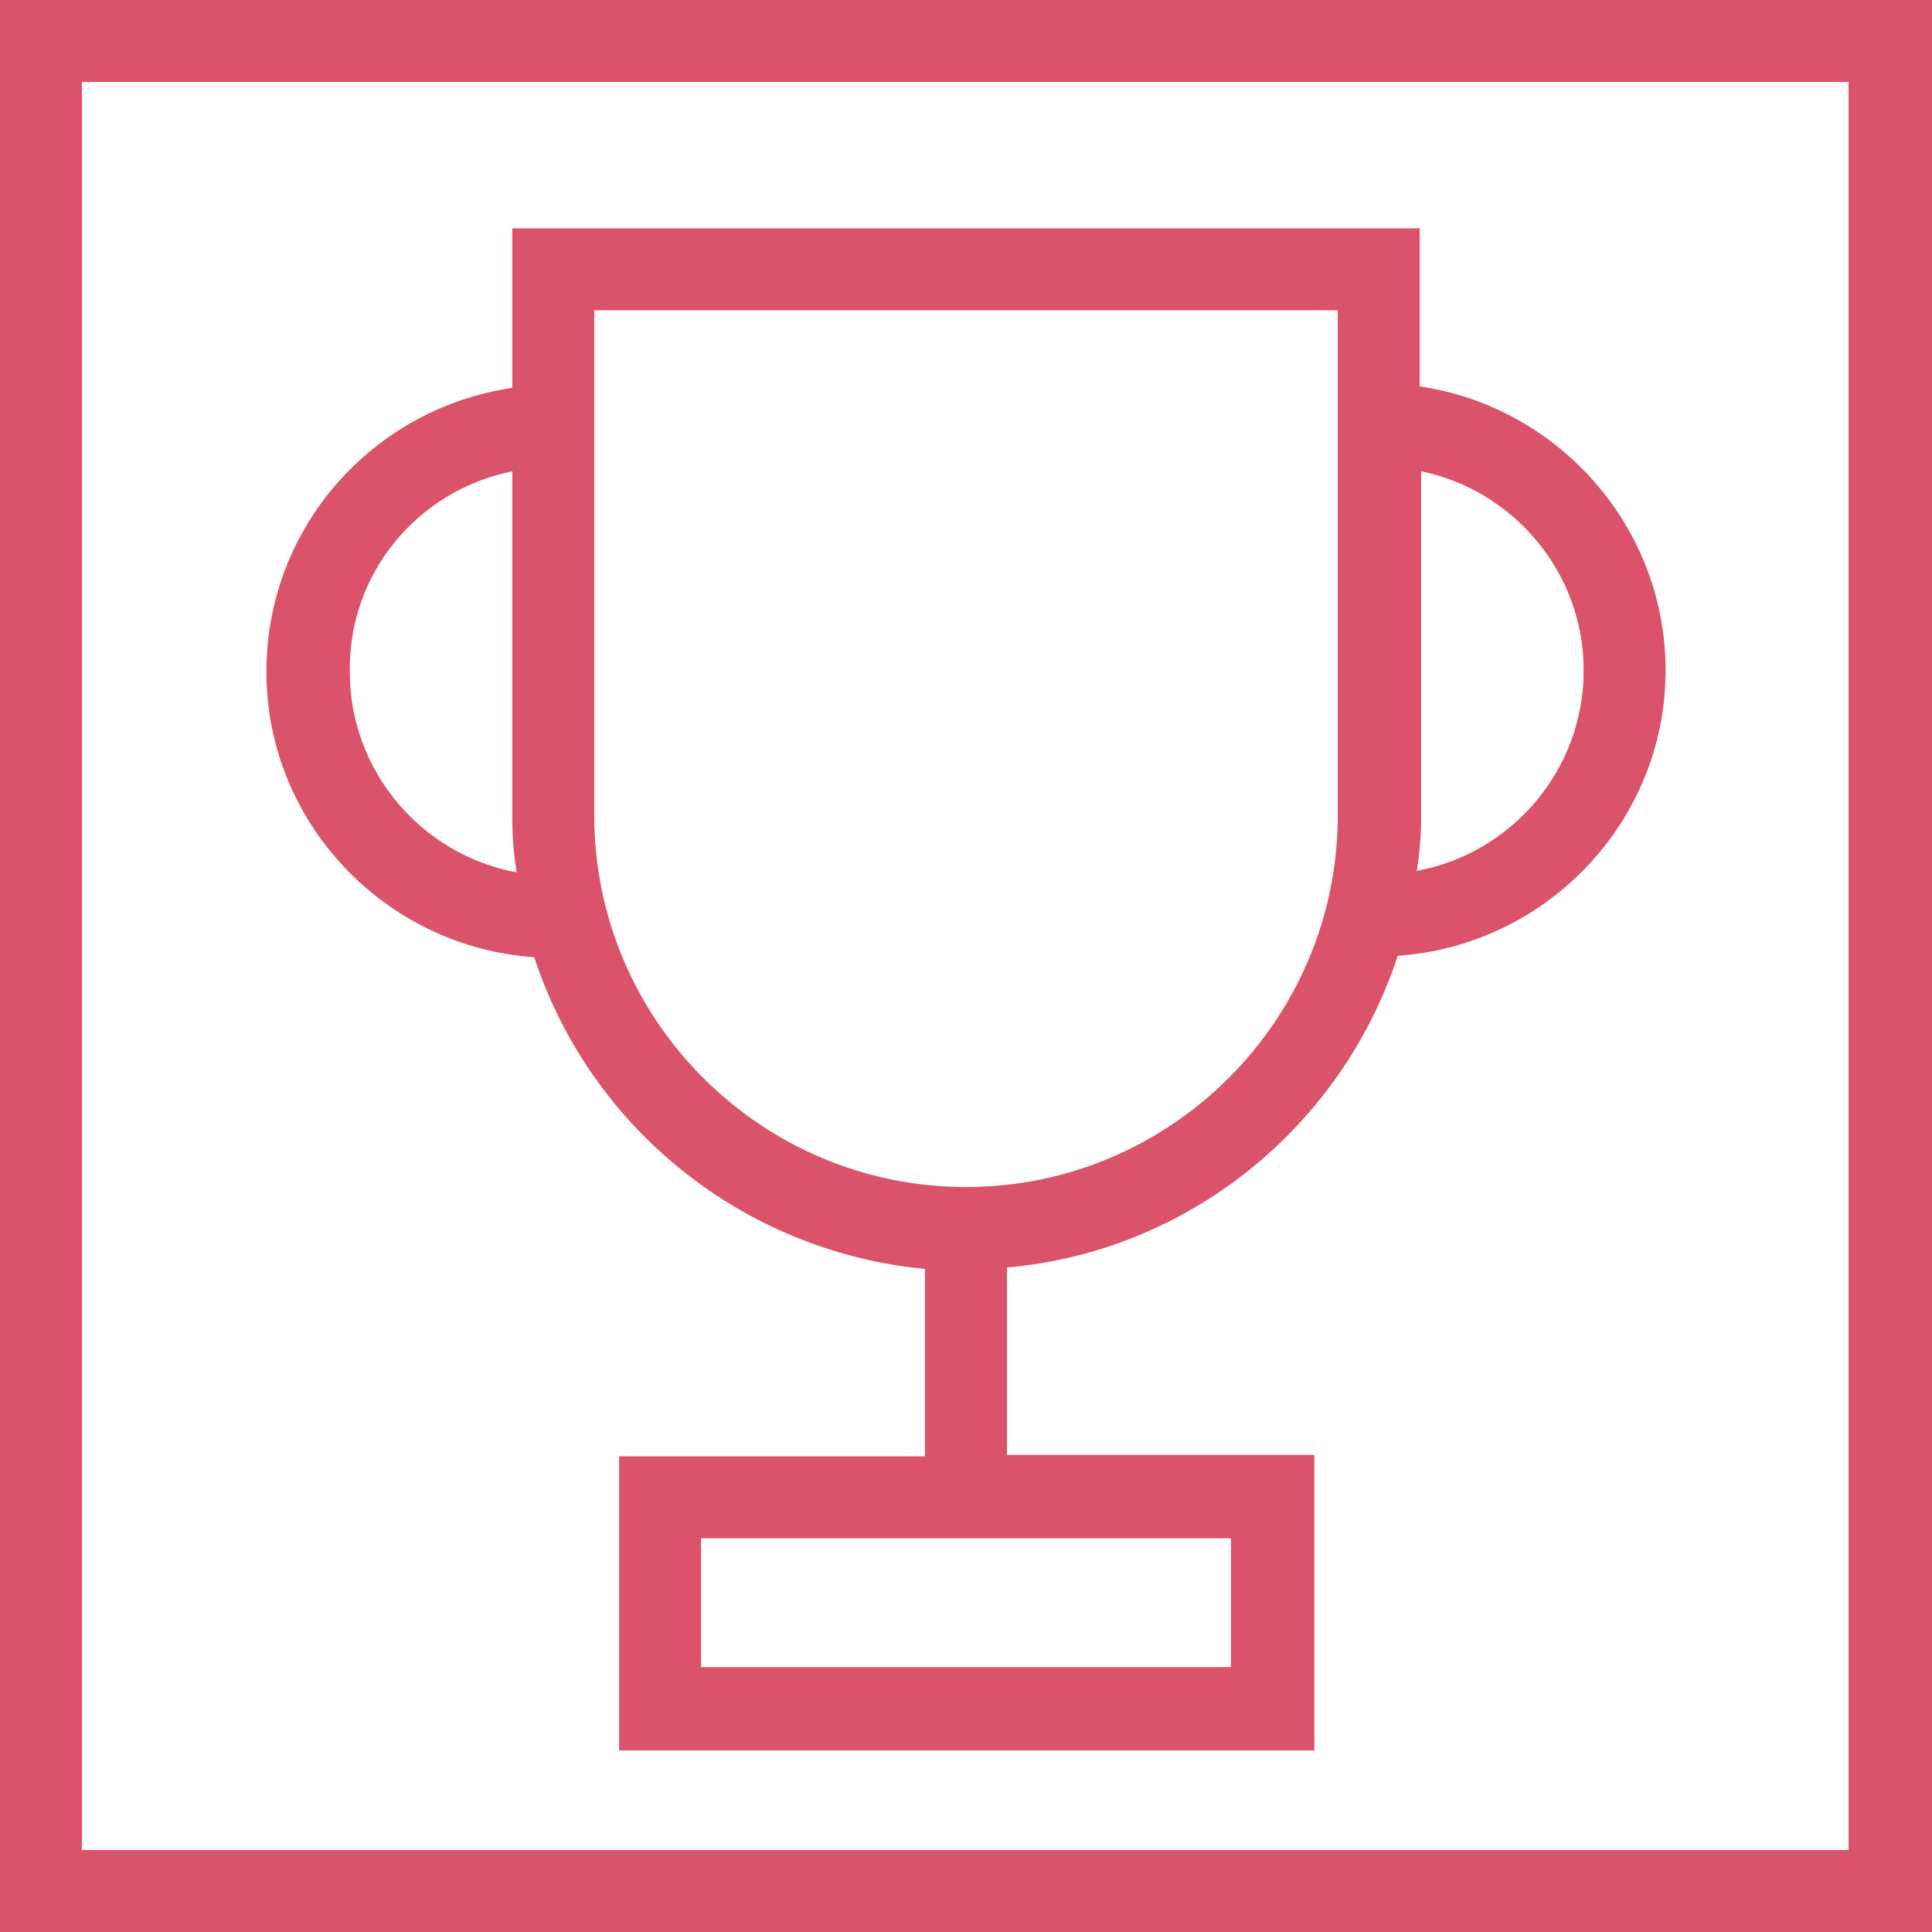 <?xml version="1.0" encoding="utf-8"?>
<svg version="1.1" id="Layer_1" xmlns="http://www.w3.org/2000/svg" xmlns:xlink="http://www.w3.org/1999/xlink" x="0px" y="0px"
	 viewBox="0 0 132 132" style="enable-background:new 0 0 132 132;" xml:space="preserve" width="132" height="132">
<style type="text/css">
	.st0{fill:#DB536A;}
</style>
<g>
	<path class="st0" d="M35,32.2v23.6c0,1.3,0.1,2.6,0.3,3.8c-6.5-1.2-11.4-6.9-11.4-13.7C23.8,39.1,28.6,33.5,35,32.2L35,32.2z M40.6,21.2h50.8
		v34.5c0,14-11.4,25.4-25.4,25.4c-14,0-25.4-11.4-25.4-25.4V21.2L40.6,21.2z M108.2,45.8c0,6.8-4.9,12.5-11.4,13.7
		c0.2-1.2,0.3-2.5,0.3-3.8V32.2C103.4,33.5,108.2,39.1,108.2,45.8L108.2,45.8z M84.1,113.9H47.9v-8.8h36.2V113.9L84.1,113.9z
		 M36.5,65.4c3.8,11.6,14.2,20.1,26.7,21.3v12.8H42.3v20.1h47.5V99.4H68.8V86.6c12.5-1.1,22.9-9.7,26.7-21.3
		c10.2-0.7,18.3-9.2,18.3-19.5c0-9.8-7.3-18-16.8-19.4V15.6H35v10.9c-9.5,1.4-16.8,9.5-16.8,19.4C18.2,56.2,26.3,64.7,36.5,65.4
		L36.5,65.4z M126.4,126.4H5.6V5.6h120.7V126.4L126.4,126.4z M0,0v132h132V0H0L0,0z"/>
</g>
</svg>
